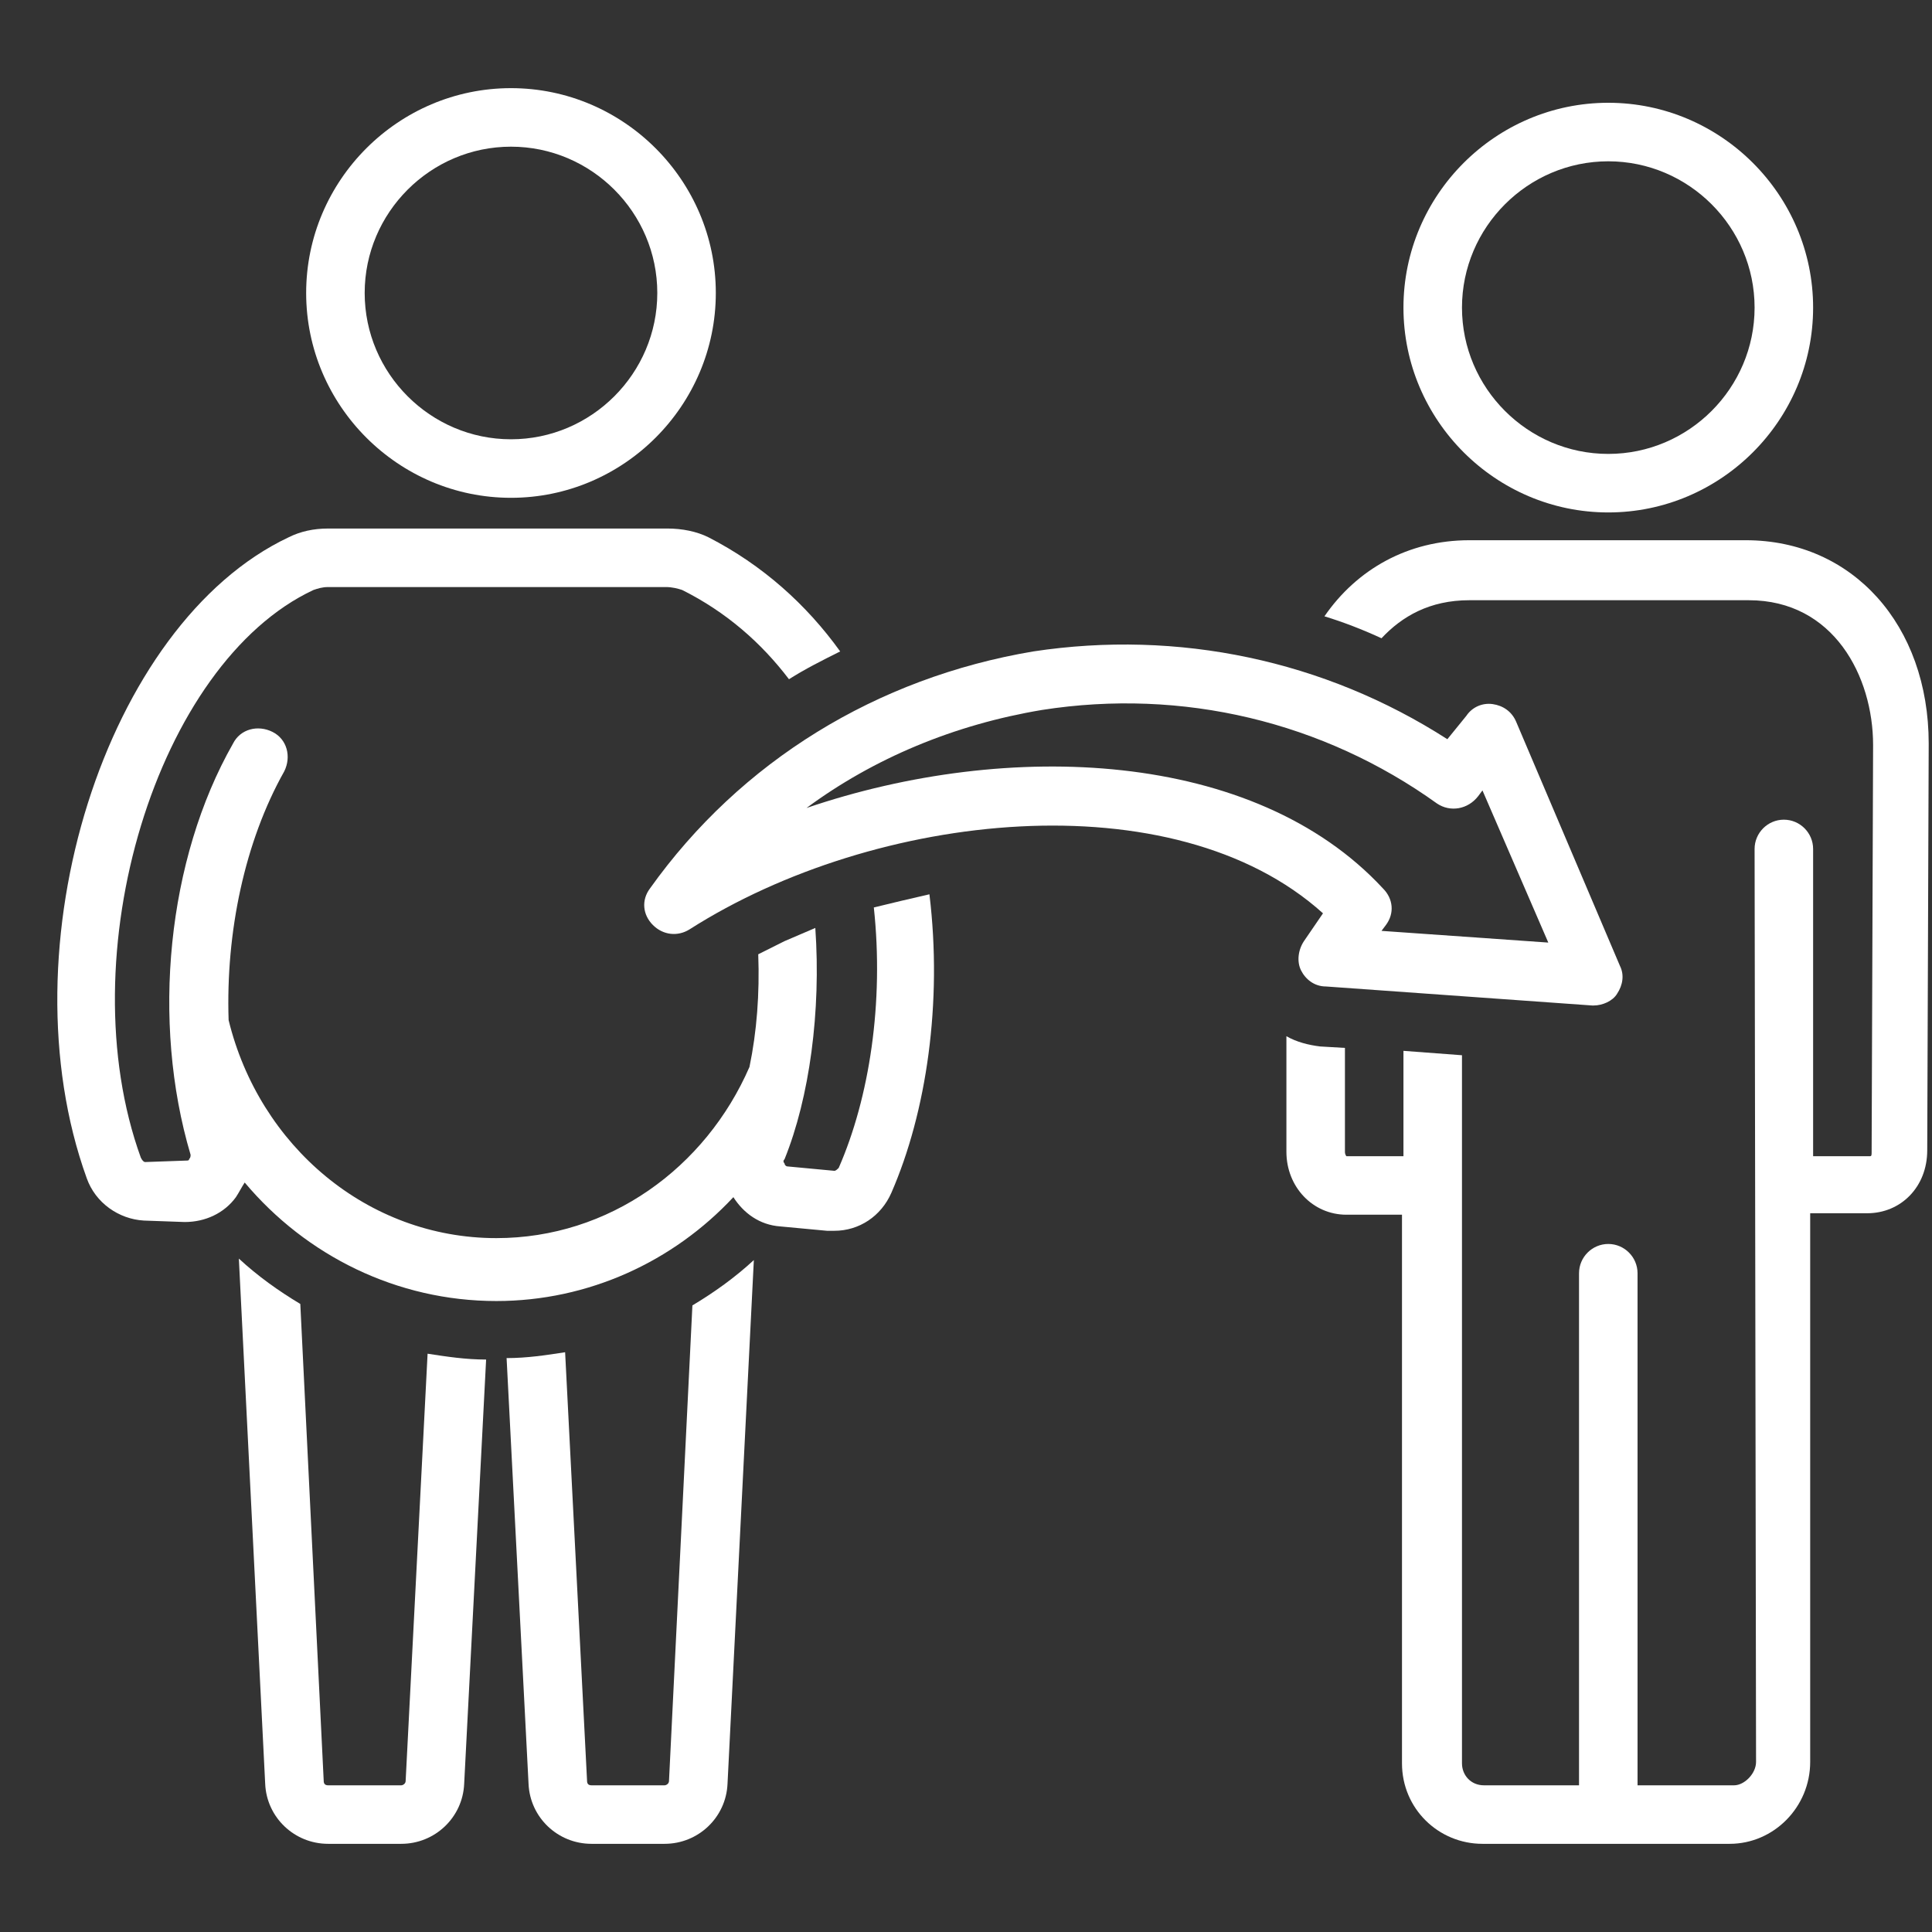 <svg xmlns="http://www.w3.org/2000/svg" xmlns:xlink="http://www.w3.org/1999/xlink" width="1024" zoomAndPan="magnify" viewBox="0 0 768 768" height="1024" preserveAspectRatio="xMidYMid meet" version="1.2"><rect x="0" y="0" width="768" height="768" fill="#333333" stroke="none"/><defs><clipPath id="86c6013ab5"><path d="M 121 35.039 L 285 35.039 L 285 198 L 121 198 Z M 121 35.039 "/></clipPath></defs><g id="30f57f6df5"><path style=" stroke:none;fill-rule:nonzero;fill:#ffffff;fill-opacity:1;" d="M 299.668 500.895 C 292.109 507.875 283.965 513.691 275.242 518.926 L 265.938 707.941 C 265.938 709.105 264.773 709.688 264.191 709.688 L 235.113 709.688 C 233.949 709.688 233.367 709.105 233.367 707.941 L 224.645 537.535 C 217.082 538.699 209.523 539.863 201.379 539.863 L 210.105 709.105 C 210.688 722.48 221.734 732.949 235.113 732.949 L 264.191 732.949 C 277.57 732.949 288.617 722.48 289.199 709.105 Z M 299.668 500.895 "/><path style=" stroke:none;fill-rule:nonzero;fill:#ffffff;fill-opacity:1;" d="M 161.25 707.941 C 161.25 709.105 160.086 709.688 159.504 709.688 L 130.426 709.688 C 129.262 709.688 128.68 709.105 128.68 707.941 L 119.375 518.344 C 110.652 513.109 102.508 507.293 94.949 500.312 L 105.418 709.105 C 106 722.48 117.051 732.949 130.426 732.949 L 159.504 732.949 C 172.883 732.949 183.934 722.48 184.516 709.105 L 193.238 540.441 C 185.094 540.441 177.535 539.281 169.973 538.117 Z M 161.25 707.941 "/><g clip-rule="nonzero" clip-path="url(#86c6013ab5)"><path style=" stroke:none;fill-rule:nonzero;fill:#ffffff;fill-opacity:1;" d="M 203.125 197.887 C 247.906 197.887 284.547 161.246 284.547 116.461 C 284.547 71.68 247.906 35.039 203.125 35.039 C 158.344 35.039 121.703 71.68 121.703 116.461 C 121.703 161.246 158.344 197.887 203.125 197.887 Z M 203.125 58.305 C 235.113 58.305 261.285 84.477 261.285 116.461 C 261.285 148.449 235.113 174.621 203.125 174.621 C 171.137 174.621 144.965 148.449 144.965 116.461 C 144.965 84.477 171.137 58.305 203.125 58.305 Z M 203.125 58.305 "/></g><path style=" stroke:none;fill-rule:nonzero;fill:#ffffff;fill-opacity:1;" d="M 639.32 203.703 C 684.102 203.703 720.742 167.062 720.742 122.277 C 720.742 77.496 684.102 40.855 639.32 40.855 C 594.535 40.855 557.895 77.496 557.895 122.277 C 557.895 167.062 594.535 203.703 639.32 203.703 Z M 639.32 64.121 C 671.305 64.121 697.477 90.293 697.477 122.277 C 697.477 154.266 671.305 180.438 639.32 180.438 C 607.332 180.438 581.16 154.266 581.16 122.277 C 581.16 90.293 607.332 64.121 639.32 64.121 Z M 639.32 64.121 "/><path style=" stroke:none;fill-rule:nonzero;fill:#ffffff;fill-opacity:1;" d="M 57.145 485.191 L 73.43 485.773 C 81.57 485.773 89.133 482.285 93.785 475.887 C 94.949 474.141 96.113 471.816 97.273 470.07 C 121.703 499.148 157.762 517.18 197.309 517.18 C 233.949 517.18 267.68 501.477 291.527 475.887 C 295.598 482.285 301.996 486.938 310.137 487.52 L 328.75 489.262 C 329.91 489.262 331.074 489.262 331.656 489.262 C 341.543 489.262 350.27 483.449 354.34 474.141 C 368.297 442.152 374.695 398.535 369.461 355.496 C 361.898 357.242 354.34 358.988 347.359 360.73 C 351.43 398.535 345.613 436.34 333.402 464.254 C 332.82 464.836 332.238 465.418 331.656 465.418 L 313.047 463.672 C 312.465 463.672 311.883 463.09 311.883 462.512 C 311.301 461.93 311.301 461.348 311.883 460.766 C 321.77 436.34 326.422 402.023 324.098 368.875 C 320.023 370.617 315.953 372.363 311.883 374.109 C 310.719 374.691 309.555 375.27 308.395 375.852 C 306.066 377.016 303.742 378.18 301.414 379.344 C 301.996 395.047 300.832 410.168 297.926 424.125 C 280.477 464.254 242.09 492.172 197.309 492.172 C 146.129 492.172 103.09 455.531 90.879 405.516 C 89.715 370.617 97.273 334.559 112.977 306.645 C 115.887 300.828 114.141 293.848 108.324 290.941 C 102.508 288.031 95.531 289.777 92.621 295.594 C 66.449 341.539 60.055 406.094 75.758 459.02 C 75.758 459.602 75.758 460.184 75.176 460.766 C 75.176 461.348 74.594 461.348 74.012 461.348 L 57.727 461.93 C 57.145 461.93 56.562 461.348 55.98 460.184 C 26.902 379.926 62.379 263.605 124.609 234.527 C 126.355 233.945 128.098 233.363 130.426 233.363 L 264.773 233.363 C 267.102 233.363 269.426 233.945 271.172 234.527 C 288.617 243.25 302.578 255.465 313.629 270.004 C 320.023 265.934 327.004 262.441 333.984 258.953 C 320.605 240.344 303.16 224.641 281.641 213.59 C 276.988 211.262 271.172 210.098 265.355 210.098 L 130.426 210.098 C 124.609 210.098 119.375 211.262 114.723 213.59 C 42.023 247.902 1.312 376.434 34.465 468.324 C 37.953 478.215 47.258 484.609 57.145 485.191 Z M 57.145 485.191 "/><path style=" stroke:none;fill-rule:nonzero;fill:#ffffff;fill-opacity:1;" d="M 258.375 353.172 C 254.887 357.824 255.469 363.641 259.539 367.711 C 263.609 371.781 269.426 372.363 274.078 369.457 C 347.941 322.348 466.586 309.551 525.91 363.059 L 518.348 374.109 C 516.02 377.598 515.441 382.25 517.184 385.738 C 518.93 389.23 522.418 392.137 527.07 392.137 L 632.922 399.699 C 632.922 399.699 633.504 399.699 633.504 399.699 C 636.992 399.699 641.062 397.953 642.809 395.047 C 645.133 391.555 645.715 387.484 643.973 383.996 L 602.68 286.871 C 600.934 282.797 597.445 280.473 593.371 279.891 C 589.301 279.309 585.23 281.055 582.902 284.543 L 575.344 293.848 C 526.488 262.441 468.332 250.23 410.754 258.953 C 348.523 269.422 294.434 302.57 258.375 353.172 Z M 414.242 282.215 C 470.074 273.492 525.91 286.871 571.273 319.438 C 576.508 322.93 583.484 321.766 587.559 316.531 L 589.301 314.203 L 615.473 374.691 L 549.172 370.035 L 550.918 367.711 C 554.406 363.059 553.824 357.242 549.754 353.172 C 498.574 297.918 400.867 293.848 320.605 321.184 C 347.359 301.41 379.348 288.031 414.242 282.215 Z M 414.242 282.215 "/><path style=" stroke:none;fill-rule:nonzero;fill:#ffffff;fill-opacity:1;" d="M 584.066 238.598 L 695.152 238.598 C 728.883 238.598 744.586 268.84 744.586 296.176 L 744.004 457.855 C 744.004 459.02 744.004 459.602 743.422 459.602 L 720.742 459.602 L 720.742 337.469 C 720.742 331.07 715.508 325.836 709.109 325.836 C 702.711 325.836 697.477 331.07 697.477 337.469 L 698.059 700.383 C 698.059 705.035 693.406 709.688 689.336 709.688 L 650.949 709.688 L 650.949 506.129 C 650.949 499.73 645.715 494.496 639.32 494.496 C 632.922 494.496 627.688 499.73 627.688 506.129 L 627.688 709.688 L 589.883 709.688 C 584.648 709.688 581.16 705.617 581.16 700.961 L 581.16 419.473 L 557.895 417.727 L 557.895 459.602 L 535.215 459.602 C 535.215 459.602 534.633 459.02 534.633 457.855 L 534.633 416.562 L 524.746 415.984 C 520.094 415.402 515.441 414.238 511.367 411.91 L 511.367 457.855 C 511.367 471.816 521.836 482.867 535.215 482.867 L 557.312 482.867 L 557.312 700.961 C 557.312 718.992 571.855 732.949 589.301 732.949 L 687.59 732.949 C 705.039 732.949 719.578 718.41 719.578 700.383 L 719.578 482.285 L 742.262 482.285 C 755.637 482.285 766.105 471.816 766.105 457.277 L 766.688 295.594 C 766.688 248.484 736.445 214.75 693.988 214.75 L 584.066 214.75 C 559.641 214.75 539.285 226.383 526.488 244.996 C 534.051 247.32 541.609 250.23 549.172 253.719 C 557.312 244.996 568.363 238.598 584.066 238.598 Z M 584.066 238.598 "/></g></svg>